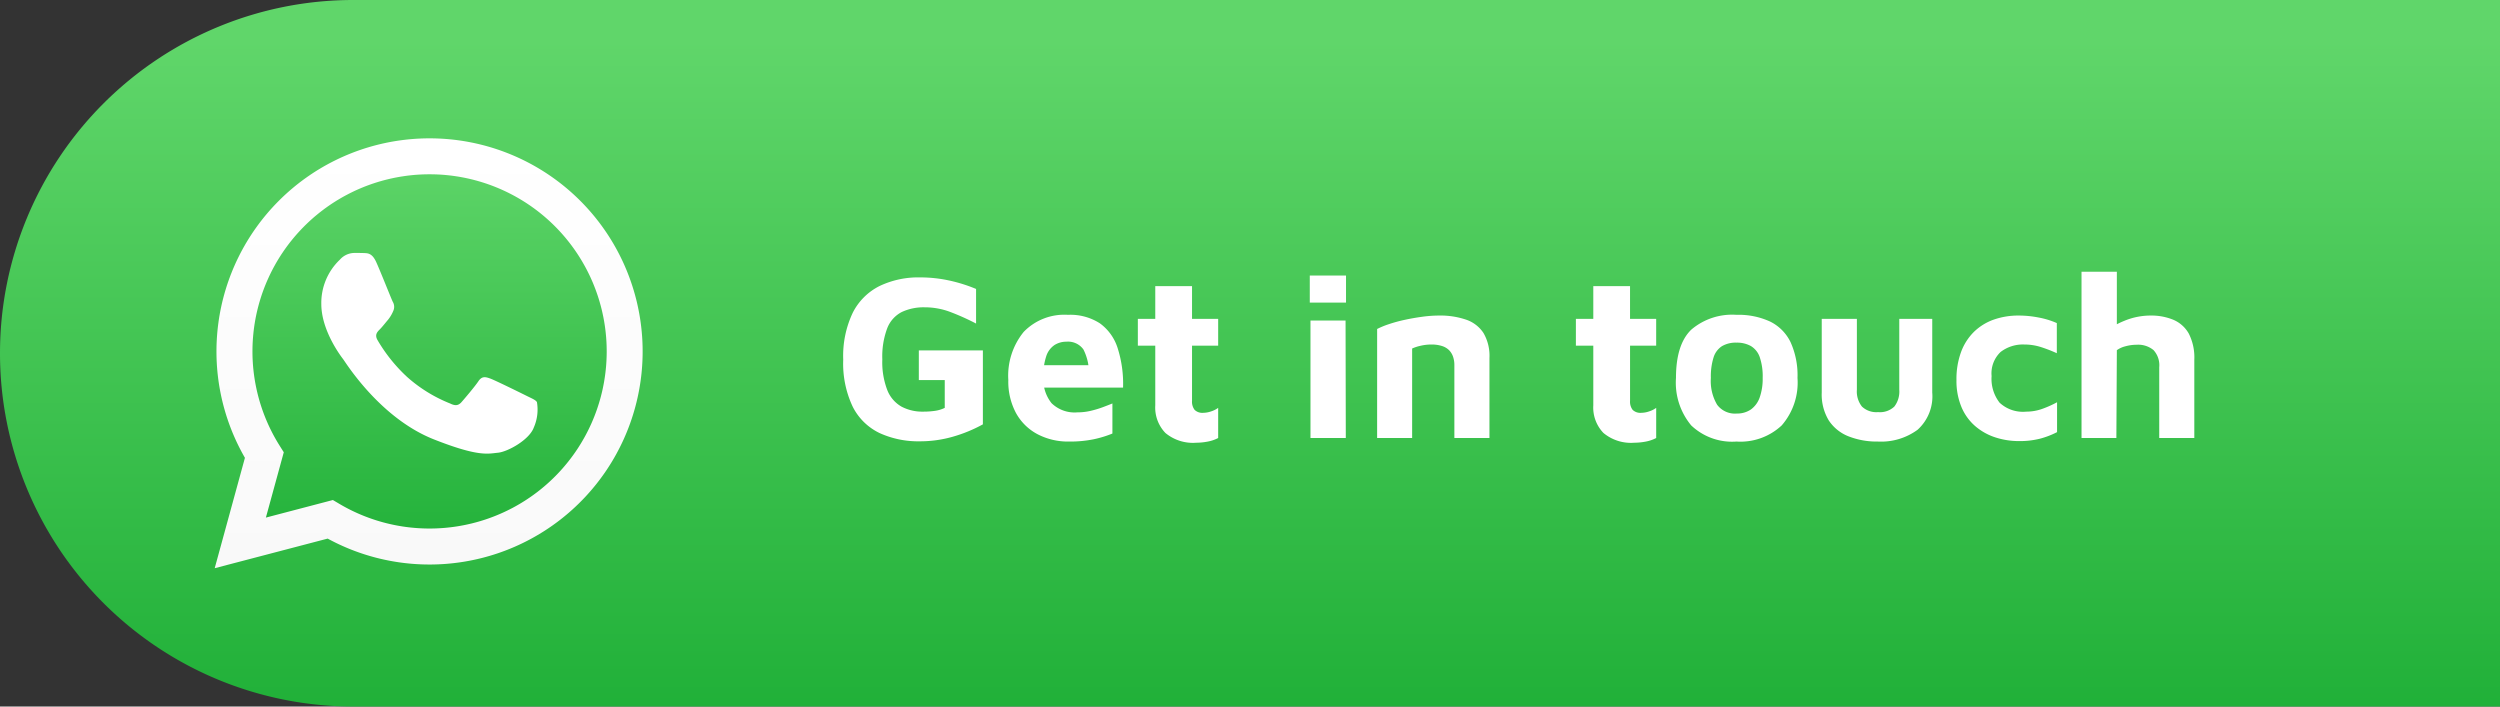<svg xmlns="http://www.w3.org/2000/svg" xmlns:xlink="http://www.w3.org/1999/xlink" width="276" height="78" viewBox="0 0 276 78">
  <rect x="0" y="0" width="276" height="78" fill="#333333" stroke="none"/>
  <defs>
    <linearGradient id="linear-gradient" x1="0.5" y1="1.011" x2="0.5" y2="0.055" gradientUnits="objectBoundingBox">
      <stop offset="0" stop-color="#20b038"/>
      <stop offset="1" stop-color="#60d66a"/>
    </linearGradient>
    <linearGradient id="linear-gradient-2" y1="1" y2="0" xlink:href="#linear-gradient"/>
    <linearGradient id="linear-gradient-3" x1="0.5" y1="1" x2="0.5" gradientUnits="objectBoundingBox">
      <stop offset="0" stop-color="#f9f9f9"/>
      <stop offset="1" stop-color="#fff"/>
    </linearGradient>
  </defs>
  <g id="Group_317" data-name="Group 317" transform="translate(-1110 -4515)">
    <path id="Rectangle_255" data-name="Rectangle 255" d="M39,0H276a0,0,0,0,1,0,0V78a0,0,0,0,1,0,0H39A39,39,0,0,1,0,39v0A39,39,0,0,1,39,0Z" transform="translate(1110 4515)" fill="url(#linear-gradient)"/>
    <g id="Group_316" data-name="Group 316" transform="translate(-25 109.654)">
      <path id="Path_451" data-name="Path 451" d="M303.68,347.984,306.9,336.22a22.711,22.711,0,1,1,19.678,11.368h-.01a22.7,22.7,0,0,1-10.848-2.76Z" transform="translate(855.841 4119.27)" fill="url(#linear-gradient-2)"/>
      <path id="Path_452" data-name="Path 452" d="M288.64,334.5l3.337-12.186a23.525,23.525,0,1,1,20.384,11.779h-.01a23.507,23.507,0,0,1-11.239-2.862Zm13.048-7.528.714.423a19.531,19.531,0,0,0,9.951,2.725h.008a19.554,19.554,0,1,0-16.56-9.159l.465.739-1.975,7.212Z" transform="translate(870.063 4133.576)" fill="url(#linear-gradient-3)"/>
      <path id="Path_453" data-name="Path 453" d="M511.071,520.7c-.441-.979-.9-1-1.323-1.016-.343-.015-.735-.014-1.127-.014a2.16,2.16,0,0,0-1.567.736,6.591,6.591,0,0,0-2.055,4.9c0,2.892,2.1,5.687,2.4,6.077s4.066,6.518,10.041,8.874c4.965,1.959,5.975,1.568,7.053,1.469s3.477-1.42,3.968-2.793a4.909,4.909,0,0,0,.343-2.795c-.147-.246-.539-.392-1.127-.686s-3.477-1.716-4.014-1.912-.93-.294-1.323.295-1.517,1.911-1.861,2.3-.685.442-1.274.148a16.042,16.042,0,0,1-4.727-2.917,17.681,17.681,0,0,1-3.27-4.07c-.343-.589-.037-.906.258-1.2.264-.263.588-.686.882-1.029a4.022,4.022,0,0,0,.587-.979,1.083,1.083,0,0,0-.049-1.03C512.738,524.771,511.594,521.864,511.071,520.7Z" transform="translate(665.474 3913.602)" fill="#fff" fill-rule="evenodd"/>
    </g>
    <path id="Path_454" data-name="Path 454" d="M9.568.364a10.266,10.266,0,0,1-4.459-.91,6.437,6.437,0,0,1-2.964-2.9A11.141,11.141,0,0,1,1.092-8.658a11.092,11.092,0,0,1,1.053-5.174,6.639,6.639,0,0,1,2.964-2.951,9.908,9.908,0,0,1,4.459-.949,15.059,15.059,0,0,1,3.2.338,17.139,17.139,0,0,1,2.99.936v3.822a25.936,25.936,0,0,0-2.9-1.3,7.938,7.938,0,0,0-2.769-.494,5.676,5.676,0,0,0-2.535.52,3.387,3.387,0,0,0-1.6,1.781,8.86,8.86,0,0,0-.546,3.445,8.593,8.593,0,0,0,.559,3.419A3.625,3.625,0,0,0,7.54-3.458a4.916,4.916,0,0,0,2.366.546A8.925,8.925,0,0,0,11.219-3,3.58,3.58,0,0,0,12.3-3.328V-6.4H9.438V-9.672H16.51v8.164A15.994,15.994,0,0,1,13.143-.13,13.133,13.133,0,0,1,9.568.364ZM26.026.39a7.261,7.261,0,0,1-3.5-.819,5.8,5.8,0,0,1-2.366-2.34A7.357,7.357,0,0,1,19.318-6.4a7.655,7.655,0,0,1,1.7-5.317A6.233,6.233,0,0,1,25.9-13.6a6.028,6.028,0,0,1,3.523.936,5.354,5.354,0,0,1,1.963,2.73,12.978,12.978,0,0,1,.6,4.368H21.97l-.416-2.47h7.228L28.21-6.812a5.751,5.751,0,0,0-.6-2.964,2.083,2.083,0,0,0-1.872-.858,2.434,2.434,0,0,0-1.313.364,2.353,2.353,0,0,0-.91,1.209,6.681,6.681,0,0,0-.325,2.327,4.216,4.216,0,0,0,.9,2.886,3.653,3.653,0,0,0,2.873,1.014A6.253,6.253,0,0,0,28.405-3a11.055,11.055,0,0,0,1.339-.4q.624-.234,1.066-.416V-.494a11.9,11.9,0,0,1-2.093.637A13,13,0,0,1,26.026.39Zm14.04.13A4.739,4.739,0,0,1,36.66-.559a4.048,4.048,0,0,1-1.118-3.055v-6.578H33.618v-2.964h1.924V-16.77H39.6v3.614h2.886v2.964H39.6v6.084a1.484,1.484,0,0,0,.286,1,1.227,1.227,0,0,0,.962.325,2.733,2.733,0,0,0,.858-.156,2.733,2.733,0,0,0,.78-.39V0A4.148,4.148,0,0,1,41.3.4,6.833,6.833,0,0,1,40.066.52ZM52.676,0V-12.974H56.55L56.576,0ZM52.6-14.95v-2.99h4v2.99Zm7.436,2.912a9.2,9.2,0,0,1,1.3-.533,16.183,16.183,0,0,1,1.768-.481q.962-.208,1.937-.338a13.735,13.735,0,0,1,1.807-.13,8.838,8.838,0,0,1,3.016.455A3.73,3.73,0,0,1,71.773-11.6a4.987,4.987,0,0,1,.663,2.756V0H68.562V-8.06a2.783,2.783,0,0,0-.143-.91,1.924,1.924,0,0,0-.429-.715,1.914,1.914,0,0,0-.78-.468,3.717,3.717,0,0,0-1.2-.169,5.127,5.127,0,0,0-1.2.143,4.439,4.439,0,0,0-.91.3V0H60.034ZM88.426.52A4.739,4.739,0,0,1,85.02-.559,4.048,4.048,0,0,1,83.9-3.614v-6.578H81.978v-2.964H83.9V-16.77h4.056v3.614h2.886v2.964H87.958v6.084a1.484,1.484,0,0,0,.286,1,1.227,1.227,0,0,0,.962.325,2.733,2.733,0,0,0,.858-.156,2.733,2.733,0,0,0,.78-.39V0a4.148,4.148,0,0,1-1.183.4A6.833,6.833,0,0,1,88.426.52ZM99.71.39a6.556,6.556,0,0,1-5-1.781A7.374,7.374,0,0,1,93.028-6.63q0-3.718,1.7-5.343A6.945,6.945,0,0,1,99.71-13.6a8.3,8.3,0,0,1,3.705.741,4.92,4.92,0,0,1,2.262,2.275,8.841,8.841,0,0,1,.767,3.952A7.2,7.2,0,0,1,104.7-1.391,6.668,6.668,0,0,1,99.71.39Zm0-3.094a2.682,2.682,0,0,0,1.6-.455,2.757,2.757,0,0,0,.962-1.326A6.174,6.174,0,0,0,102.6-6.63a6.586,6.586,0,0,0-.325-2.3,2.3,2.3,0,0,0-.975-1.222,3.113,3.113,0,0,0-1.586-.377,3,3,0,0,0-1.612.39,2.291,2.291,0,0,0-.923,1.235,7.013,7.013,0,0,0-.3,2.275,5.133,5.133,0,0,0,.689,2.951A2.446,2.446,0,0,0,99.71-2.7ZM115.31.39a8.491,8.491,0,0,1-3.224-.572A4.633,4.633,0,0,1,109.9-1.937a5.505,5.505,0,0,1-.78-3.081v-8.138H113V-5.33a2.679,2.679,0,0,0,.559,1.859,2.308,2.308,0,0,0,1.781.611,2.3,2.3,0,0,0,1.794-.611,2.722,2.722,0,0,0,.546-1.859v-7.826h3.64v8.138A4.967,4.967,0,0,1,119.7-.91,6.806,6.806,0,0,1,115.31.39Zm15.6-.052a8.332,8.332,0,0,1-2.652-.416,6.467,6.467,0,0,1-2.21-1.248,5.7,5.7,0,0,1-1.508-2.106,7.474,7.474,0,0,1-.546-2.964,8.63,8.63,0,0,1,.52-3.133,6.063,6.063,0,0,1,1.443-2.223,5.988,5.988,0,0,1,2.171-1.326,8.207,8.207,0,0,1,2.756-.442,11.447,11.447,0,0,1,2.2.221,8.963,8.963,0,0,1,1.989.611V-9.36a15.291,15.291,0,0,0-1.781-.689,5.921,5.921,0,0,0-1.781-.273,4.037,4.037,0,0,0-2.639.819,3.251,3.251,0,0,0-1,2.665,4.283,4.283,0,0,0,.884,2.938,3.778,3.778,0,0,0,2.938.988,5.23,5.23,0,0,0,1.859-.338,11.446,11.446,0,0,0,1.547-.7v3.3a9.329,9.329,0,0,1-1.9.728A9.035,9.035,0,0,1,130.91.338ZM137.8,0V-18.356h3.9v7.8l-1.638-.884a8.786,8.786,0,0,1,2.457-1.495,7.532,7.532,0,0,1,2.9-.585,6.356,6.356,0,0,1,2.522.468,3.539,3.539,0,0,1,1.7,1.521,5.792,5.792,0,0,1,.611,2.9V0H146.38V-7.826a2.451,2.451,0,0,0-.637-1.885,2.657,2.657,0,0,0-1.859-.585,4.613,4.613,0,0,0-1.235.169,2.772,2.772,0,0,0-.949.429L141.648,0Z" transform="translate(1202 4563.357)" fill="#fff"/>
  </g>
</svg>

